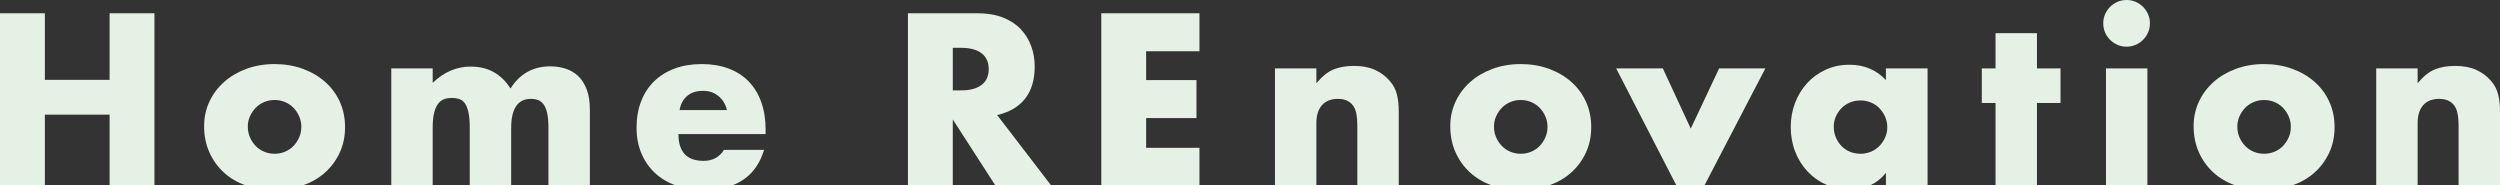 <?xml version="1.0" encoding="UTF-8"?>
<svg id="_レイヤー_2" data-name="レイヤー_2" xmlns="http://www.w3.org/2000/svg" viewBox="0 0 655.55 48.62">
  <rect x="0" y="0" width="655.55" height="48.62" fill="#333333" stroke="none"/>
  <defs>
    <style>
      .cls-1 {
        fill: #E5F1E4;
      }
    </style>
  </defs>
  <g id="SPの場合">
    <g>
      <polygon class="cls-1" points="28.74 3.48 28.74 20.94 11.76 20.94 11.76 3.48 0 3.48 0 48.62 11.76 48.62 11.76 30.06 28.74 30.06 28.74 48.62 40.5 48.62 40.5 3.48 28.74 3.48"/>
      <path class="cls-1" d="M89.07,40.05c.94-2.02,1.41-4.25,1.41-6.69s-.46-4.67-1.38-6.69c-.92-2.02-2.21-3.76-3.87-5.22-1.66-1.46-3.62-2.6-5.88-3.42-2.26-.82-4.71-1.23-7.35-1.23s-5.15.42-7.41,1.26c-2.26.84-4.21,1.99-5.85,3.45-1.64,1.46-2.92,3.18-3.84,5.16-.92,1.98-1.38,4.11-1.38,6.39,0,2.52.46,4.81,1.38,6.87.92,2.06,2.19,3.83,3.81,5.31,1.6,1.46,3.5,2.58,5.7,3.38h14.98c2.26-.8,4.2-1.91,5.81-3.35,1.64-1.46,2.93-3.2,3.87-5.22ZM78.45,36.03c-.38.86-.88,1.61-1.5,2.25-.62.64-1.36,1.14-2.22,1.5-.86.36-1.77.54-2.73.54s-1.87-.18-2.73-.54c-.86-.36-1.6-.86-2.22-1.5-.62-.64-1.12-1.39-1.5-2.25-.38-.86-.57-1.81-.57-2.85,0-.96.19-1.86.57-2.7.38-.84.88-1.58,1.5-2.22.62-.64,1.36-1.14,2.22-1.5s1.77-.54,2.73-.54,1.87.18,2.73.54c.86.36,1.6.86,2.22,1.5.62.64,1.12,1.39,1.5,2.25.38.86.57,1.77.57,2.73s-.19,1.93-.57,2.79Z"/>
      <path class="cls-1" d="M153.87,23.52c-.54-1.44-1.27-2.61-2.19-3.51-.92-.9-2.02-1.56-3.3-1.98-1.28-.42-2.64-.63-4.08-.63-4.52,0-8,1.94-10.44,5.82-2.4-3.84-5.88-5.76-10.44-5.76-3.68,0-7,1.42-9.96,4.26v-3.78h-10.86v30.68h10.86v-15.08c0-1.64.13-2.97.39-3.99.26-1.02.62-1.82,1.08-2.4.46-.58.99-.97,1.59-1.17.6-.2,1.24-.3,1.92-.3.8,0,1.5.11,2.1.33.6.22,1.09.63,1.47,1.23.38.6.67,1.41.87,2.43.2,1.02.3,2.31.3,3.87v15.08h10.86v-15.08c0-5.08,1.74-7.62,5.22-7.62.64,0,1.24.1,1.8.3.56.2,1.05.58,1.47,1.14.42.56.74,1.34.96,2.34.22,1,.33,2.28.33,3.84v15.08h10.86v-19.88c0-2.04-.27-3.78-.81-5.22Z"/>
      <path class="cls-1" d="M200.34,39.3h-10.5c-1.2,1.92-2.98,2.88-5.34,2.88-4.4,0-6.6-2.34-6.6-7.02h22.86v-1.14c0-2.68-.38-5.09-1.14-7.23s-1.86-3.95-3.3-5.43c-1.44-1.48-3.2-2.61-5.28-3.39s-4.42-1.17-7.02-1.17-5.01.39-7.11,1.17c-2.1.78-3.89,1.89-5.37,3.33-1.48,1.44-2.62,3.19-3.42,5.25-.8,2.06-1.2,4.37-1.2,6.93s.42,4.72,1.26,6.72,2.03,3.72,3.57,5.16c1.5,1.4,3.3,2.49,5.39,3.26h14.86c4.16-1.58,6.95-4.68,8.35-9.32ZM180.21,25.14c1.06-.88,2.43-1.32,4.11-1.32s2.96.46,4.08,1.38c1.12.92,1.86,2.14,2.22,3.66h-12.42c.28-1.6.95-2.84,2.01-3.72Z"/>
      <path class="cls-1" d="M268.83,25.83c1.66-2.14,2.49-4.93,2.49-8.37,0-1.92-.31-3.72-.93-5.4-.62-1.68-1.54-3.16-2.76-4.44-1.22-1.28-2.77-2.29-4.65-3.03s-4.08-1.11-6.6-1.11h-18.3v45.14h11.76v-17.3l11.16,17.3h14.63l-14.15-18.44c3.24-.76,5.69-2.21,7.35-4.35ZM257.4,22.26c-1.24.96-3.02,1.44-5.34,1.44h-2.22v-11.16h2.22c2.32,0,4.1.48,5.34,1.44s1.86,2.34,1.86,4.14-.62,3.18-1.86,4.14Z"/>
      <polygon class="cls-1" points="300.54 38.76 300.54 30.96 313.74 30.96 313.74 21 300.54 21 300.54 13.44 314.52 13.44 314.52 3.48 288.78 3.48 288.78 48.62 314.52 48.62 314.52 38.76 300.54 38.76"/>
      <path class="cls-1" d="M366.3,24.78c-.32-1.28-.92-2.44-1.8-3.48-1.08-1.28-2.39-2.27-3.93-2.97s-3.39-1.05-5.55-1.05c-2.04,0-3.82.31-5.34.93-1.52.62-3.02,1.83-4.5,3.63v-3.9h-10.86v30.68h10.86v-16.34c0-2.04.49-3.61,1.47-4.71.98-1.1,2.39-1.65,4.23-1.65.68,0,1.32.1,1.92.3.6.2,1.14.54,1.62,1.02.56.56.95,1.31,1.17,2.25.22.94.33,2.17.33,3.69v15.44h10.86v-19.46c0-1.64-.16-3.1-.48-4.38Z"/>
      <path class="cls-1" d="M415.84,40.05c.94-2.02,1.41-4.25,1.41-6.69s-.46-4.67-1.38-6.69c-.92-2.02-2.21-3.76-3.87-5.22-1.66-1.46-3.62-2.6-5.88-3.42-2.26-.82-4.71-1.23-7.35-1.23s-5.15.42-7.41,1.26c-2.26.84-4.21,1.99-5.85,3.45-1.64,1.46-2.92,3.18-3.84,5.16-.92,1.98-1.38,4.11-1.38,6.39,0,2.52.46,4.81,1.38,6.87.92,2.06,2.19,3.83,3.81,5.31,1.6,1.46,3.5,2.58,5.7,3.38h14.98c2.26-.8,4.2-1.91,5.81-3.35,1.64-1.46,2.93-3.2,3.87-5.22ZM405.22,36.03c-.38.86-.88,1.61-1.5,2.25-.62.64-1.36,1.14-2.22,1.5-.86.36-1.77.54-2.73.54s-1.87-.18-2.73-.54c-.86-.36-1.6-.86-2.22-1.5-.62-.64-1.12-1.39-1.5-2.25-.38-.86-.57-1.81-.57-2.85,0-.96.19-1.86.57-2.7.38-.84.88-1.58,1.5-2.22.62-.64,1.36-1.14,2.22-1.5s1.77-.54,2.73-.54,1.87.18,2.73.54c.86.36,1.6.86,2.22,1.5.62.64,1.12,1.39,1.5,2.25.38.86.57,1.77.57,2.73s-.19,1.93-.57,2.79Z"/>
      <polygon class="cls-1" points="450.79 17.94 443.35 33.72 436.03 17.94 423.79 17.94 439.58 48.62 446.94 48.62 462.91 17.94 450.79 17.94"/>
      <path class="cls-1" d="M494.53,17.94v3.06c-2.52-2.68-5.7-4.02-9.54-4.02-2.28,0-4.36.43-6.24,1.29-1.88.86-3.5,2.03-4.86,3.51-1.36,1.48-2.42,3.21-3.18,5.19-.76,1.98-1.14,4.07-1.14,6.27,0,2.36.39,4.54,1.17,6.54.78,2,1.87,3.74,3.27,5.22,1.4,1.48,3.04,2.63,4.92,3.45.15.07.31.11.46.17h10.95c1.61-.73,3.01-1.83,4.19-3.32v3.32h10.92v-30.68h-10.92ZM494.32,36.06c-.38.84-.88,1.58-1.5,2.22-.62.64-1.36,1.14-2.22,1.5-.86.36-1.77.54-2.73.54s-1.93-.18-2.79-.54c-.86-.36-1.6-.86-2.22-1.5-.62-.64-1.11-1.39-1.47-2.25-.36-.86-.54-1.79-.54-2.79s.18-1.85.54-2.67c.36-.82.85-1.55,1.47-2.19.62-.64,1.36-1.14,2.22-1.5.86-.36,1.79-.54,2.79-.54s1.87.18,2.73.54c.86.36,1.6.86,2.22,1.5.62.64,1.12,1.39,1.5,2.25.38.86.57,1.77.57,2.73s-.19,1.86-.57,2.7Z"/>
      <polygon class="cls-1" points="540.31 27 540.31 17.94 534.13 17.94 534.13 8.7 523.27 8.7 523.27 17.94 519.67 17.94 519.67 27 523.27 27 523.27 48.62 534.13 48.62 534.13 27 540.31 27"/>
      <path class="cls-1" d="M553.31,10.44c.56.56,1.21,1,1.95,1.32.74.32,1.53.48,2.37.48s1.63-.16,2.37-.48c.74-.32,1.39-.76,1.95-1.32.56-.56,1-1.21,1.32-1.95.32-.74.48-1.53.48-2.37s-.16-1.63-.48-2.37-.76-1.39-1.32-1.95c-.56-.56-1.21-1-1.95-1.32-.74-.32-1.53-.48-2.37-.48s-1.63.16-2.37.48c-.74.32-1.39.76-1.95,1.32s-1,1.21-1.32,1.95c-.32.74-.48,1.53-.48,2.37s.16,1.63.48,2.37c.32.74.76,1.39,1.32,1.95Z"/>
      <rect class="cls-1" x="552.23" y="17.94" width="10.86" height="30.68"/>
      <path class="cls-1" d="M610.76,40.05c.94-2.02,1.41-4.25,1.41-6.69s-.46-4.67-1.38-6.69c-.92-2.02-2.21-3.76-3.87-5.22-1.66-1.46-3.62-2.6-5.88-3.42-2.26-.82-4.71-1.23-7.35-1.23s-5.15.42-7.41,1.26c-2.26.84-4.21,1.99-5.85,3.45-1.64,1.46-2.92,3.18-3.84,5.16-.92,1.98-1.38,4.11-1.38,6.39,0,2.52.46,4.81,1.38,6.87.92,2.06,2.19,3.83,3.81,5.31,1.6,1.46,3.5,2.58,5.7,3.38h14.98c2.26-.8,4.2-1.91,5.81-3.35,1.64-1.46,2.93-3.2,3.87-5.22ZM600.14,36.03c-.38.86-.88,1.61-1.5,2.25-.62.64-1.36,1.14-2.22,1.5-.86.36-1.77.54-2.73.54s-1.87-.18-2.73-.54c-.86-.36-1.6-.86-2.22-1.5-.62-.64-1.12-1.39-1.5-2.25-.38-.86-.57-1.81-.57-2.85,0-.96.19-1.86.57-2.7.38-.84.88-1.58,1.5-2.22.62-.64,1.36-1.14,2.22-1.5s1.77-.54,2.73-.54,1.87.18,2.73.54c.86.36,1.6.86,2.22,1.5.62.64,1.12,1.39,1.5,2.25.38.86.57,1.77.57,2.73s-.19,1.93-.57,2.79Z"/>
      <path class="cls-1" d="M655.07,24.78c-.32-1.28-.92-2.44-1.8-3.48-1.08-1.28-2.39-2.27-3.93-2.97s-3.39-1.05-5.55-1.05c-2.04,0-3.82.31-5.34.93-1.52.62-3.02,1.83-4.5,3.63v-3.9h-10.86v30.68h10.86v-16.34c0-2.04.49-3.61,1.47-4.71.98-1.1,2.39-1.65,4.23-1.65.68,0,1.32.1,1.92.3.6.2,1.14.54,1.62,1.02.56.56.95,1.31,1.17,2.25.22.94.33,2.17.33,3.69v15.44h10.86v-19.46c0-1.64-.16-3.1-.48-4.38Z"/>
    </g>
  </g>
</svg>

